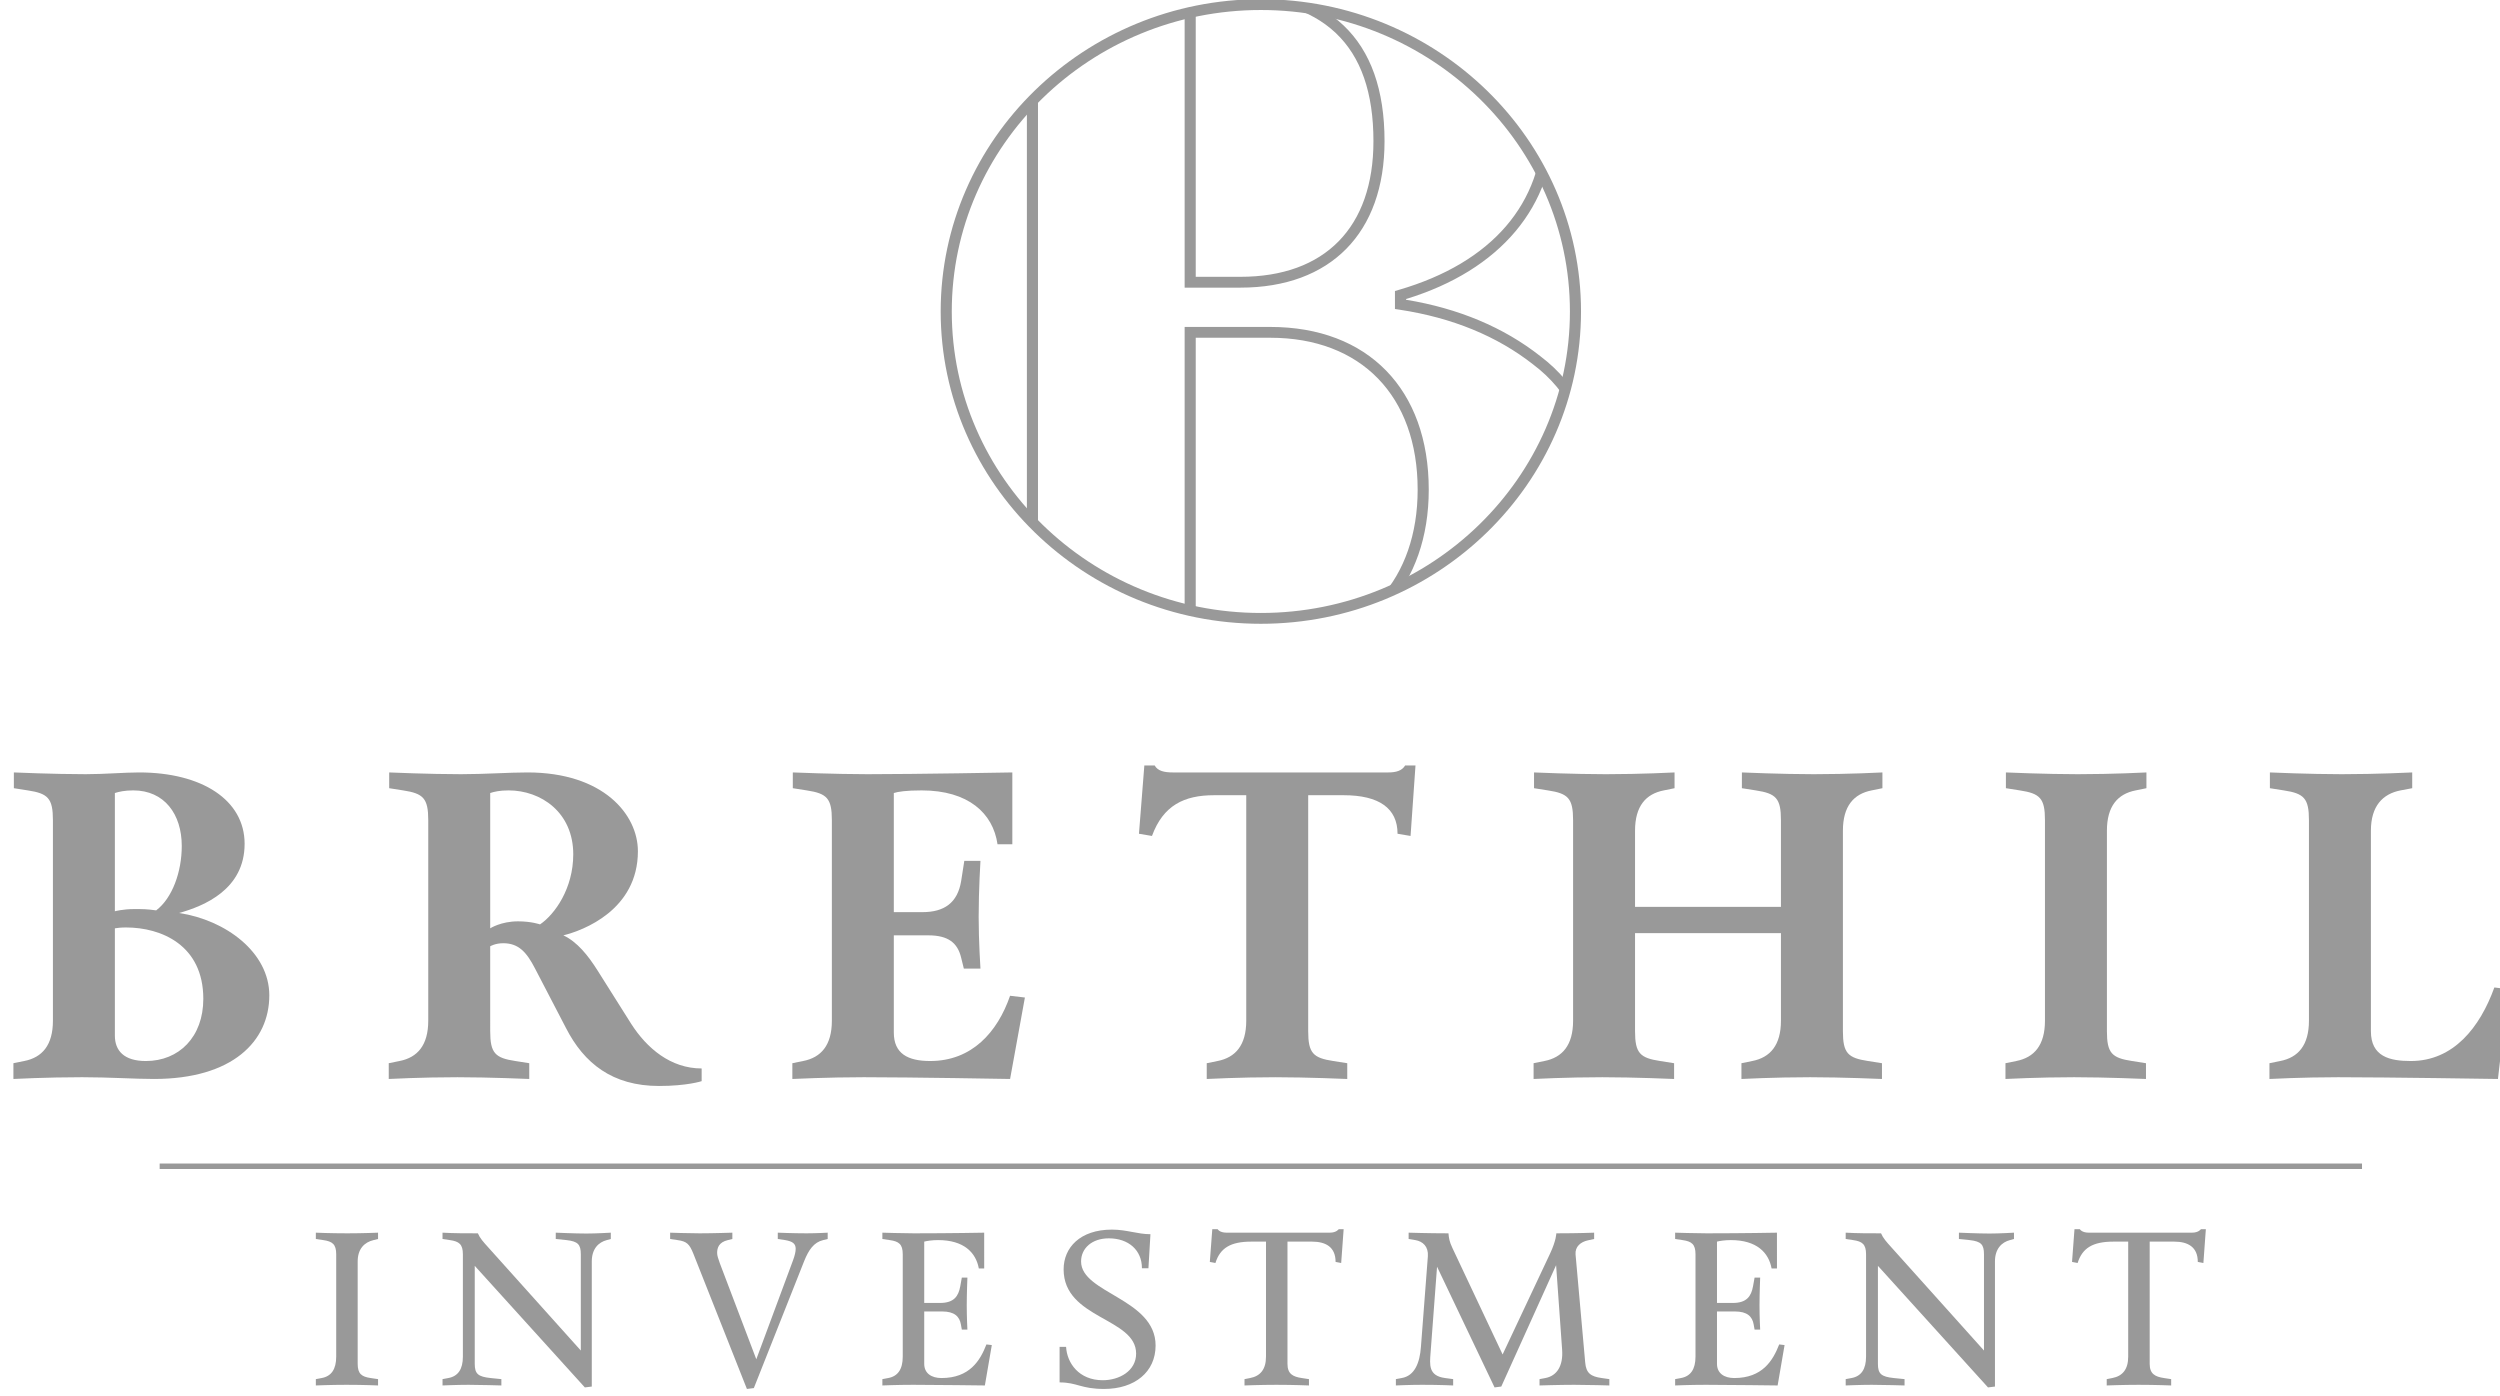 <?xml version="1.0" encoding="UTF-8" standalone="no"?>
<!-- Created with Inkscape (http://www.inkscape.org/) -->

<svg
   width="159mm"
   height="88.8mm"
   viewBox="0 0 159 88.8"
   version="1.1"
   id="svg1"
   xmlns="http://www.w3.org/2000/svg"
   xmlns:svg="http://www.w3.org/2000/svg">
  <defs
     id="defs1">
    <clipPath
       id="clipPath466"
       clipPathUnits="userSpaceOnUse">
      <path
         id="path464"
         d="m 823,537 h 228 v 21 H 823 Z" />
    </clipPath>
    <clipPath
       id="clipPath470"
       clipPathUnits="userSpaceOnUse">
      <path
         id="path468"
         d="m 823.485,537.358 h 227.225 v 19.694 H 823.485 Z" />
    </clipPath>
    <clipPath
       id="clipPath342"
       clipPathUnits="userSpaceOnUse">
      <path
         id="path340"
         d="M 0,0 H 1919.99 V 1080 H 0 Z" />
    </clipPath>
    <clipPath
       id="clipPath348"
       clipPathUnits="userSpaceOnUse">
      <path
         id="path346"
         d="m 804,564 h 266 v 2 H 804 Z" />
    </clipPath>
    <clipPath
       id="clipPath352"
       clipPathUnits="userSpaceOnUse">
      <path
         id="path350"
         d="m 804.708,564.47 h 264.782 v 0.668 H 804.708 Z" />
    </clipPath>
    <clipPath
       id="clipPath372"
       clipPathUnits="userSpaceOnUse">
      <path
         id="path370"
         d="M 0,0 H 1919.99 V 1080 H 0 Z" />
    </clipPath>
    <clipPath
       id="clipPath378"
       clipPathUnits="userSpaceOnUse">
      <path
         id="path376"
         d="m 787,574 h 301 v 41 H 787 Z" />
    </clipPath>
    <clipPath
       id="clipPath382"
       clipPathUnits="userSpaceOnUse">
      <path
         id="path380"
         d="M 787.125,574.701 H 1087.07 V 614.21 H 787.125 Z" />
    </clipPath>
    <clipPath
       id="clipPath414"
       clipPathUnits="userSpaceOnUse">
      <path
         id="path412"
         d="M 0,0 H 1919.99 V 1080 H 0 Z" />
    </clipPath>
    <clipPath
       id="clipPath420"
       clipPathUnits="userSpaceOnUse">
      <path
         id="path418"
         d="m 898,631 h 78 v 78 h -78 z" />
    </clipPath>
    <clipPath
       id="clipPath424"
       clipPathUnits="userSpaceOnUse">
      <path
         id="path422"
         d="m 974.926,670.162 c 0,-20.89 -16.935,-37.826 -37.826,-37.826 -20.891,0 -37.826,16.936 -37.826,37.826 0,20.892 16.935,37.826 37.826,37.826 20.891,0 37.826,-16.934 37.826,-37.826" />
    </clipPath>
    <clipPath
       id="clipPath428"
       clipPathUnits="userSpaceOnUse">
      <path
         id="path426"
         d="m 898,631 h 78 v 78 h -78 z" />
    </clipPath>
    <clipPath
       id="clipPath432"
       clipPathUnits="userSpaceOnUse">
      <path
         id="path430"
         d="m 898,631 h 78 v 78 h -78 z" />
    </clipPath>
  </defs>
  <g
     id="layer1">
    <g
       id="g336"
       transform="matrix(0.529,0,0,-0.516,-415.536,365.614)">
      <g
         clip-path="url(#clipPath342)"
         id="g338">
        <g
           id="g344" />
        <g
           id="g364">
          <g
             style="opacity:0.4"
             id="g362"
             clip-path="url(#clipPath348)">
            <g
               id="g354" />
            <g
               id="g360">
              <g
                 id="g358"
                 clip-path="url(#clipPath352)">
                <path
                   id="path356"
                   style="fill:#000000;fill-opacity:1;fill-rule:nonzero;stroke:none"
                   d="m 804.708,564.471 h 264.784 v 0.667 H 804.708 Z" />
              </g>
            </g>
          </g>
        </g>
      </g>
    </g>
    <g
       id="g366"
       transform="matrix(0.529,0,0,-0.516,-415.536,365.614)">
      <g
         clip-path="url(#clipPath372)"
         id="g368">
        <g
           id="g374" />
        <g
           id="g406">
          <g
             style="opacity:0.4"
             id="g404"
             clip-path="url(#clipPath378)">
            <g
               id="g384" />
            <g
               id="g402">
              <g
                 id="g400"
                 clip-path="url(#clipPath382)">
                <path
                   id="path386"
                   style="fill:#000000;fill-opacity:1;fill-rule:nonzero;stroke:none"
                   d="m 799.323,580.908 c 0,-1.836 1.079,-3.131 3.724,-3.131 3.994,0 6.909,2.969 6.909,7.664 0,6.64 -5.074,8.798 -9.284,8.798 -0.594,0 -1.079,-0.054 -1.349,-0.107 z m 0,15.328 c 0,0 0.971,0.27 2.321,0.27 1.079,0 1.511,0 2.644,-0.162 1.943,1.511 3.077,4.75 3.077,7.934 0,3.941 -2.105,6.855 -5.829,6.855 -1.026,0 -1.727,-0.162 -2.213,-0.324 z m -12.198,-20.672 v 1.944 l 1.295,0.269 c 2.159,0.432 3.455,1.944 3.455,4.966 v 24.72 c 0,2.698 -0.594,3.292 -3.023,3.67 l -1.673,0.27 v 1.943 c 0,0 4.803,-0.216 8.635,-0.216 2.267,0 4.642,0.216 6.424,0.216 7.555,0 12.683,-3.4 12.683,-8.798 0,-5.613 -4.858,-7.664 -7.88,-8.528 5.613,-0.864 10.849,-4.857 10.849,-10.147 0,-5.667 -4.426,-10.309 -13.872,-10.309 -2.32,0 -5.397,0.216 -8.635,0.216 -4.264,0 -8.258,-0.216 -8.258,-0.216" />
                <path
                   id="path388"
                   style="fill:#000000;fill-opacity:1;fill-rule:nonzero;stroke:none"
                   d="m 844.448,594.132 c 0,0 1.295,0.862 3.346,0.862 1.619,0 2.645,-0.377 2.645,-0.377 1.781,1.242 3.994,4.426 3.994,8.636 0,5.182 -3.886,7.88 -7.772,7.88 -1.08,0 -1.727,-0.161 -2.213,-0.323 z m 0,-12.685 c 0,-2.698 0.594,-3.292 3.022,-3.669 l 1.673,-0.27 v -1.943 c 0,0 -4.803,0.215 -8.635,0.215 -4.264,0 -8.258,-0.215 -8.258,-0.215 v 1.943 l 1.295,0.27 c 2.159,0.431 3.455,1.943 3.455,4.965 v 24.72 c 0,2.698 -0.594,3.292 -3.023,3.67 l -1.673,0.27 v 1.944 c 0,0 4.803,-0.217 8.635,-0.217 2.861,0 5.776,0.217 7.988,0.217 9.122,0 13.278,-5.182 13.278,-9.716 0,-7.232 -6.585,-9.77 -8.96,-10.363 1.673,-0.81 2.969,-2.483 4.102,-4.318 l 4.049,-6.585 c 1.888,-3.022 4.749,-5.505 8.473,-5.505 v -1.565 c 0,0 -1.727,-0.594 -5.127,-0.594 -5.613,0 -9.013,2.807 -11.173,7.124 l -3.724,7.341 c -1.025,2.051 -1.997,3.13 -3.832,3.13 -0.971,0 -1.565,-0.377 -1.565,-0.377 z" />
                <path
                   id="path390"
                   style="fill:#000000;fill-opacity:1;fill-rule:nonzero;stroke:none"
                   d="m 907.222,613.347 v -8.853 h -1.781 c -0.54,3.832 -3.509,6.639 -9.122,6.639 -1.889,0 -2.86,-0.161 -3.346,-0.323 v -14.681 h 3.455 c 2.59,0 4.21,1.133 4.641,3.832 l 0.378,2.483 h 1.943 c 0,0 -0.216,-3.508 -0.216,-6.909 0,-3.022 0.216,-6.369 0.216,-6.369 h -1.997 l -0.324,1.349 c -0.431,1.836 -1.565,2.753 -3.94,2.753 h -4.156 v -11.983 c 0,-2.589 1.673,-3.507 4.372,-3.507 5.02,0 8.096,3.562 9.607,8.042 l 1.781,-0.216 -1.781,-10.039 c 0,0 -11.874,0.216 -17.595,0.216 -4.264,0 -8.582,-0.216 -8.582,-0.216 v 1.943 l 1.296,0.27 c 2.158,0.431 3.454,1.943 3.454,4.965 v 24.72 c 0,2.698 -0.594,3.292 -3.023,3.67 l -1.673,0.271 v 1.943 c 0,0 5.128,-0.217 8.96,-0.217 5.883,0 17.433,0.217 17.433,0.217" />
                <path
                   id="path392"
                   style="fill:#000000;fill-opacity:1;fill-rule:nonzero;stroke:none"
                   d="m 942.793,581.447 c 0,-2.698 0.594,-3.292 3.023,-3.67 l 1.673,-0.269 v -1.944 c 0,0 -4.804,0.216 -8.636,0.216 -4.264,0 -8.258,-0.216 -8.258,-0.216 v 1.944 l 1.295,0.269 c 2.159,0.432 3.455,1.943 3.455,4.966 v 27.796 h -3.886 c -3.562,0 -6.099,-1.241 -7.448,-5.02 l -1.565,0.271 0.647,8.419 h 1.241 c 0.378,-0.701 1.188,-0.863 2.213,-0.863 h 25.854 c 0.971,0 1.673,0.215 2.05,0.863 h 1.242 l -0.594,-8.69 -1.565,0.271 c 0,3.13 -2.213,4.749 -6.477,4.749 h -4.264 z" />
                <path
                   id="path394"
                   style="fill:#000000;fill-opacity:1;fill-rule:nonzero;stroke:none"
                   d="m 994.936,613.347 c 0,0 4.804,-0.217 8.636,-0.217 4.264,0 8.258,0.217 8.258,0.217 v -1.943 l -1.296,-0.271 c -2.158,-0.432 -3.454,-1.942 -3.454,-4.966 v -24.719 c 0,-2.699 0.594,-3.292 3.023,-3.67 l 1.673,-0.27 v -1.943 c 0,0 -4.805,0.216 -8.637,0.216 -4.263,0 -8.258,-0.216 -8.258,-0.216 v 1.943 l 1.295,0.27 c 2.159,0.431 3.455,1.943 3.455,4.965 v 10.795 h -17.542 v -12.09 c 0,-2.699 0.594,-3.292 3.023,-3.67 l 1.673,-0.27 v -1.943 c 0,0 -4.803,0.216 -8.636,0.216 -4.263,0 -8.257,-0.216 -8.257,-0.216 v 1.943 l 1.294,0.27 c 2.16,0.431 3.455,1.943 3.455,4.965 v 24.72 c 0,2.698 -0.594,3.292 -3.022,3.67 l -1.674,0.271 v 1.943 c 0,0 4.804,-0.217 8.636,-0.217 4.264,0 8.258,0.217 8.258,0.217 v -1.943 l -1.296,-0.271 c -2.158,-0.432 -3.454,-1.942 -3.454,-4.966 v -9.391 h 17.542 v 10.687 c 0,2.698 -0.594,3.292 -3.023,3.67 l -1.673,0.271 z" />
                <path
                   id="path396"
                   style="fill:#000000;fill-opacity:1;fill-rule:nonzero;stroke:none"
                   d="m 1026.676,613.347 c 0,0 4.804,-0.217 8.636,-0.217 4.264,0 8.258,0.217 8.258,0.217 v -1.943 l -1.295,-0.271 c -2.159,-0.432 -3.455,-1.942 -3.455,-4.966 v -24.719 c 0,-2.699 0.594,-3.292 3.023,-3.67 l 1.673,-0.27 v -1.943 c 0,0 -4.803,0.216 -8.636,0.216 -4.263,0 -8.257,-0.216 -8.257,-0.216 v 1.943 l 1.295,0.27 c 2.159,0.431 3.454,1.943 3.454,4.965 v 24.72 c 0,2.698 -0.594,3.292 -3.022,3.67 l -1.674,0.271 z" />
                <path
                   id="path398"
                   style="fill:#000000;fill-opacity:1;fill-rule:nonzero;stroke:none"
                   d="m 1058.361,575.564 v 1.943 l 1.295,0.27 c 2.159,0.432 3.454,1.943 3.454,4.966 v 24.719 c 0,2.699 -0.593,3.292 -3.022,3.67 l -1.674,0.271 v 1.943 c 0,0 4.804,-0.217 8.636,-0.217 4.264,0 8.475,0.217 8.475,0.217 v -1.943 l -1.404,-0.271 c -2.159,-0.431 -3.562,-1.942 -3.562,-4.965 v -24.72 c 0,-3.131 2.266,-3.67 4.803,-3.67 5.128,0 8.313,4.156 10.04,9.067 l 1.673,-0.216 -1.242,-11.064 c 0,0 -13.385,0.216 -19.214,0.216 -4.264,0 -8.258,-0.216 -8.258,-0.216" />
              </g>
            </g>
          </g>
        </g>
      </g>
    </g>
    <g
       id="g408"
       transform="matrix(0.529,0,0,-0.516,-415.536,365.614)">
      <g
         clip-path="url(#clipPath414)"
         id="g410">
        <g
           id="g416" />
        <g
           id="g452">
          <g
             style="opacity:0.4"
             id="g450"
             clip-path="url(#clipPath420)">
            <g
               id="g434" />
            <g
               id="g442">
              <g
                 id="g440"
                 clip-path="url(#clipPath424)">
                <g
                   id="g438"
                   clip-path="url(#clipPath428)">
                  <path
                     id="path436"
                     style="fill:#000000;fill-opacity:1;fill-rule:nonzero;stroke:none"
                     d="m 929.272,674.436 h 5.367 c 10.167,0 15.998,6.094 15.998,16.718 0,11.925 -5.985,17.721 -18.297,17.721 -1.252,0 -2.237,-0.094 -3.068,-0.202 z m 5.367,-1.335 h -6.701 v 36.733 l 0.572,0.082 c 0.993,0.142 2.19,0.294 3.83,0.294 13.026,0 19.631,-6.412 19.631,-19.056 0,-11.304 -6.479,-18.053 -17.332,-18.053 m -5.367,-42.819 c 3.415,-0.257 6.917,-0.382 10.681,-0.382 9.57,0 16,7.352 16,18.297 0,11.551 -6.791,18.727 -17.723,18.727 h -8.958 z m 10.681,-1.717 c -4.026,0 -7.756,0.142 -11.401,0.433 l -0.614,0.05 v 39.21 h 10.292 c 11.755,0 19.057,-7.687 19.057,-20.061 0,-11.742 -6.966,-19.632 -17.334,-19.632 m -22.052,-4.271 c 6.849,0 13.699,-0.143 20.501,-0.428 13.801,-0.405 24.588,2.757 31.187,9.162 4.488,4.357 6.764,9.943 6.764,16.605 0,5.944 -2.185,10.648 -6.494,13.983 -4.347,3.508 -9.751,5.781 -16.072,6.765 l -0.564,0.088 v 2.217 l 0.476,0.143 c 11.181,3.338 17.339,10.664 17.339,20.624 0,5.637 -1.853,10.265 -5.509,13.754 -6.003,5.731 -17.022,8.395 -31.866,7.704 -11.384,-0.563 -23.348,-0.574 -35.568,-0.032 v -0.215 c 5.258,-1.312 8.398,-2.611 9.862,-4.076 1.559,-1.557 2.349,-4.423 2.349,-8.515 v -65.37 c 0,-4.092 -0.79,-6.957 -2.349,-8.517 -1.465,-1.464 -4.605,-2.763 -9.862,-4.074 v -0.218 c 6.573,0.267 13.189,0.4 19.806,0.4 m 22.841,-1.798 c -0.786,0 -1.581,0.012 -2.388,0.036 -13.574,0.572 -27.332,0.571 -40.899,0 l -0.695,-0.03 v 2.657 l 0.51,0.124 c 5.243,1.276 8.431,2.535 9.744,3.847 1.281,1.282 1.958,3.9 1.958,7.573 v 65.37 c 0,3.674 -0.677,6.291 -1.958,7.572 -1.313,1.312 -4.5,2.571 -9.744,3.848 l -0.51,0.124 v 2.659 l 0.698,-0.032 c 12.421,-0.572 24.581,-0.572 36.141,0 15.436,0.715 26.488,-1.997 32.851,-8.072 3.93,-3.751 5.922,-8.703 5.922,-14.719 0,-10.305 -6.485,-18.211 -17.815,-21.757 v -0.088 c 6.314,-1.067 11.738,-3.401 16.13,-6.945 4.641,-3.593 7,-8.652 7,-15.03 0,-6.936 -2.479,-13.01 -7.169,-17.562 -6.473,-6.283 -16.735,-9.574 -29.776,-9.575" />
                </g>
              </g>
            </g>
            <g
               id="g448">
              <g
                 id="g446"
                 clip-path="url(#clipPath432)">
                <path
                   id="path444"
                   style="fill:#000000;fill-opacity:1;fill-rule:nonzero;stroke:none"
                   d="m 937.1,707.321 c -20.49,0 -37.159,-16.669 -37.159,-37.159 0,-20.489 16.669,-37.159 37.159,-37.159 20.49,0 37.159,16.67 37.159,37.159 0,20.49 -16.669,37.159 -37.159,37.159 m 0,-75.652 c -21.225,0 -38.493,17.267 -38.493,38.493 0,21.225 17.268,38.493 38.493,38.493 21.225,0 38.493,-17.268 38.493,-38.493 0,-21.226 -17.268,-38.493 -38.493,-38.493" />
              </g>
            </g>
          </g>
        </g>
      </g>
    </g>
    <g
       id="g500"
       transform="matrix(0.529,0,0,-0.516,-415.536,365.614)">
      <g
         style="opacity:0.4"
         id="g498"
         clip-path="url(#clipPath466)">
        <g
           id="g472" />
        <g
           id="g496">
          <g
             id="g494"
             clip-path="url(#clipPath470)">
            <path
               id="path474"
               style="fill:#000000;fill-opacity:1;fill-rule:nonzero;stroke:none"
               d="m 830.965,538.568 v -0.78 c 0,0 -1.695,0.08 -3.794,0.08 -1.883,0 -3.685,-0.08 -3.685,-0.08 v 0.78 l 0.699,0.135 c 1.157,0.215 1.749,1.076 1.749,2.636 v 12.619 c 0,1.237 -0.458,1.587 -1.561,1.748 l -0.887,0.134 v 0.781 c 0,0 1.694,-0.081 3.793,-0.081 1.883,0 3.686,0.081 3.686,0.081 v -0.781 l -0.538,-0.134 c -1.104,-0.27 -1.911,-1.076 -1.911,-2.637 v -12.618 c 0,-1.237 0.485,-1.587 1.561,-1.748 z" />
            <path
               id="path476"
               style="fill:#000000;fill-opacity:1;fill-rule:nonzero;stroke:none"
               d="m 852.329,555.841 v 0.78 c 0,0 2.341,-0.107 3.686,-0.107 1.211,0 2.933,0.107 2.933,0.107 v -0.78 l -0.485,-0.135 c -0.995,-0.269 -1.802,-1.076 -1.802,-2.636 v -15.416 l -0.834,-0.108 -13.237,14.985 v -12.08 c 0,-1.237 0.404,-1.587 1.91,-1.748 l 1.291,-0.134 v -0.781 c 0,0 -2.556,0.08 -3.955,0.08 -1.372,0 -3.12,-0.08 -3.12,-0.08 v 0.781 l 0.699,0.134 c 1.157,0.215 1.749,1.076 1.749,2.637 v 12.618 c 0,1.237 -0.458,1.587 -1.561,1.748 l -0.887,0.135 v 0.78 c 1.345,-0.081 2.905,-0.081 4.25,-0.081 0.243,-0.592 0.646,-1.05 1.238,-1.721 l 11.138,-12.726 v 11.865 c 0,1.21 -0.349,1.587 -1.721,1.748 z" />
            <path
               id="path478"
               style="fill:#000000;fill-opacity:1;fill-rule:nonzero;stroke:none"
               d="m 880.853,553.204 c 0.215,0.592 0.322,1.076 0.322,1.426 0,0.646 -0.376,0.915 -1.264,1.076 l -0.888,0.135 v 0.78 c 0,0 1.857,-0.081 3.471,-0.081 1.13,0 2.529,0.081 2.529,0.081 v -0.78 l -0.538,-0.135 c -1.13,-0.27 -1.749,-1.211 -2.287,-2.583 l -6.053,-15.658 -0.834,-0.107 -6.431,16.654 c -0.484,1.237 -0.807,1.533 -1.91,1.694 l -0.888,0.135 v 0.78 c 0,0 2.153,-0.081 3.552,-0.081 1.587,0 3.928,0.081 3.928,0.081 v -0.78 l -0.539,-0.135 c -1.102,-0.27 -1.291,-0.969 -1.291,-1.587 0,-0.323 0.135,-0.727 0.323,-1.265 l 4.386,-11.838 z" />
            <path
               id="path480"
               style="fill:#000000;fill-opacity:1;fill-rule:nonzero;stroke:none"
               d="m 903.839,552.209 h -0.646 c -0.349,1.964 -1.802,3.497 -4.896,3.497 -0.726,0 -1.372,-0.107 -1.668,-0.188 v -7.56 h 1.91 c 1.668,0 2.206,0.834 2.421,2.045 l 0.189,1.076 h 0.672 c 0,0 -0.08,-1.991 -0.08,-3.417 0,-1.507 0.08,-2.986 0.08,-2.986 h -0.672 l -0.108,0.619 c -0.161,0.995 -0.78,1.614 -2.26,1.614 h -2.152 v -6.458 c 0,-1.156 0.861,-1.748 2.072,-1.748 3.39,0 4.654,2.152 5.407,4.143 l 0.646,-0.08 -0.834,-4.978 c 0,0 -6.08,0.08 -8.636,0.08 -1.938,0 -3.686,-0.08 -3.686,-0.08 v 0.78 l 0.699,0.135 c 1.157,0.215 1.75,1.076 1.75,2.637 v 12.618 c 0,1.237 -0.458,1.587 -1.562,1.748 l -0.887,0.135 v 0.78 c 0,0 2.529,-0.081 3.793,-0.081 4.439,0 8.448,0.081 8.448,0.081 z" />
            <path
               id="path482"
               style="fill:#000000;fill-opacity:1;fill-rule:nonzero;stroke:none"
               d="m 923.585,552.236 h -0.781 c 0,2.232 -1.614,3.686 -3.981,3.686 -2.045,0 -3.336,-1.239 -3.336,-2.853 0,-3.928 8.959,-4.573 8.959,-10.357 0,-3.283 -2.529,-5.354 -6.188,-5.354 -2.798,0 -3.228,0.807 -5.354,0.807 v 4.384 h 0.78 c 0.108,-1.99 1.534,-4.116 4.412,-4.116 1.964,0 4.009,1.13 4.009,3.282 0,4.44 -8.717,4.252 -8.717,10.385 0,2.664 1.964,4.898 5.811,4.898 1.776,0 3.068,-0.566 4.628,-0.566 z" />
            <path
               id="path484"
               style="fill:#000000;fill-opacity:1;fill-rule:nonzero;stroke:none"
               d="m 935.809,538.703 c 1.237,0.242 1.91,1.076 1.91,2.637 v 14.177 h -1.776 c -2.475,0 -3.739,-0.78 -4.304,-2.635 l -0.673,0.134 0.296,4.036 h 0.646 c 0,0 0.214,-0.431 1.076,-0.431 h 12.403 c 0.807,0 1.076,0.431 1.076,0.431 h 0.592 l -0.297,-4.17 -0.672,0.134 c 0,1.856 -1.21,2.501 -2.825,2.501 h -2.959 v -15.066 c 0,-1.237 0.645,-1.587 1.722,-1.748 l 0.86,-0.135 v -0.78 c 0,0 -1.829,0.08 -3.928,0.08 -1.883,0 -3.82,-0.08 -3.82,-0.08 v 0.78 z" />
            <path
               id="path486"
               style="fill:#000000;fill-opacity:1;fill-rule:nonzero;stroke:none"
               d="m 957.181,553.715 c 0.08,1.185 -0.592,1.83 -1.507,1.991 l -0.806,0.135 v 0.78 c 0,0 2.474,-0.081 4.788,-0.081 0.054,-0.592 0.108,-1.022 0.485,-1.829 l 6.025,-13.101 5.704,12.428 c 0.754,1.642 0.754,2.502 0.754,2.502 2.636,0 4.546,0.081 4.546,0.081 v -0.78 l -0.726,-0.161 c -0.888,-0.19 -1.587,-0.78 -1.507,-1.749 l 1.157,-13.29 c 0.108,-1.346 0.673,-1.75 1.991,-1.938 l 0.915,-0.134 v -0.781 c 0,0 -2.529,0.08 -4.224,0.08 -1.775,0 -4.17,-0.08 -4.17,-0.08 v 0.781 l 0.7,0.134 c 1.398,0.27 2.152,1.506 2.017,3.47 l -0.726,10.439 -6.591,-14.958 -0.807,-0.108 -6.915,14.878 -0.78,-10.627 c -0.108,-1.452 -0.269,-2.824 1.749,-3.094 l 0.968,-0.134 v -0.781 c 0,0 -1.588,0.08 -3.739,0.08 -1.507,0 -3.148,-0.08 -3.148,-0.08 v 0.781 l 0.699,0.134 c 1.56,0.27 2.179,1.883 2.314,3.847 z" />
            <path
               id="path488"
               style="fill:#000000;fill-opacity:1;fill-rule:nonzero;stroke:none"
               d="m 999.151,552.209 h -0.646 c -0.349,1.964 -1.802,3.497 -4.896,3.497 -0.727,0 -1.372,-0.107 -1.668,-0.188 v -7.56 h 1.91 c 1.668,0 2.206,0.834 2.421,2.045 l 0.189,1.076 h 0.672 c 0,0 -0.08,-1.991 -0.08,-3.417 0,-1.507 0.08,-2.986 0.08,-2.986 h -0.672 l -0.108,0.619 c -0.161,0.995 -0.78,1.614 -2.26,1.614 h -2.152 v -6.458 c 0,-1.156 0.861,-1.748 2.072,-1.748 3.389,0 4.654,2.152 5.407,4.143 l 0.646,-0.08 -0.834,-4.978 c 0,0 -6.08,0.08 -8.636,0.08 -1.938,0 -3.686,-0.08 -3.686,-0.08 v 0.78 l 0.699,0.135 c 1.157,0.215 1.749,1.076 1.749,2.637 v 12.618 c 0,1.237 -0.457,1.587 -1.561,1.748 l -0.887,0.135 v 0.78 c 0,0 2.529,-0.081 3.793,-0.081 4.439,0 8.448,0.081 8.448,0.081 z" />
            <path
               id="path490"
               style="fill:#000000;fill-opacity:1;fill-rule:nonzero;stroke:none"
               d="m 1021.028,555.841 v 0.78 c 0,0 2.341,-0.107 3.686,-0.107 1.211,0 2.933,0.107 2.933,0.107 v -0.78 l -0.485,-0.135 c -0.995,-0.269 -1.802,-1.076 -1.802,-2.636 v -15.416 l -0.834,-0.108 -13.237,14.985 v -12.08 c 0,-1.237 0.404,-1.587 1.91,-1.748 l 1.292,-0.134 v -0.781 c 0,0 -2.556,0.08 -3.955,0.08 -1.372,0 -3.121,-0.08 -3.121,-0.08 v 0.781 l 0.699,0.134 c 1.157,0.215 1.749,1.076 1.749,2.637 v 12.618 c 0,1.237 -0.457,1.587 -1.56,1.748 l -0.888,0.135 v 0.78 c 1.345,-0.081 2.905,-0.081 4.25,-0.081 0.243,-0.592 0.647,-1.05 1.238,-1.721 l 11.138,-12.726 v 11.865 c 0,1.21 -0.349,1.587 -1.721,1.748 z" />
            <path
               id="path492"
               style="fill:#000000;fill-opacity:1;fill-rule:nonzero;stroke:none"
               d="m 1039.469,538.703 c 1.237,0.242 1.91,1.076 1.91,2.637 v 14.177 h -1.776 c -2.475,0 -3.739,-0.78 -4.304,-2.635 l -0.673,0.134 0.296,4.036 h 0.646 c 0,0 0.215,-0.431 1.076,-0.431 h 12.403 c 0.807,0 1.076,0.431 1.076,0.431 h 0.592 l -0.297,-4.17 -0.672,0.134 c 0,1.856 -1.21,2.501 -2.825,2.501 h -2.959 v -15.066 c 0,-1.237 0.645,-1.587 1.722,-1.748 l 0.861,-0.135 v -0.78 c 0,0 -1.83,0.08 -3.928,0.08 -1.884,0 -3.821,-0.08 -3.821,-0.08 v 0.78 z" />
          </g>
        </g>
      </g>
    </g>
  </g>
</svg>
